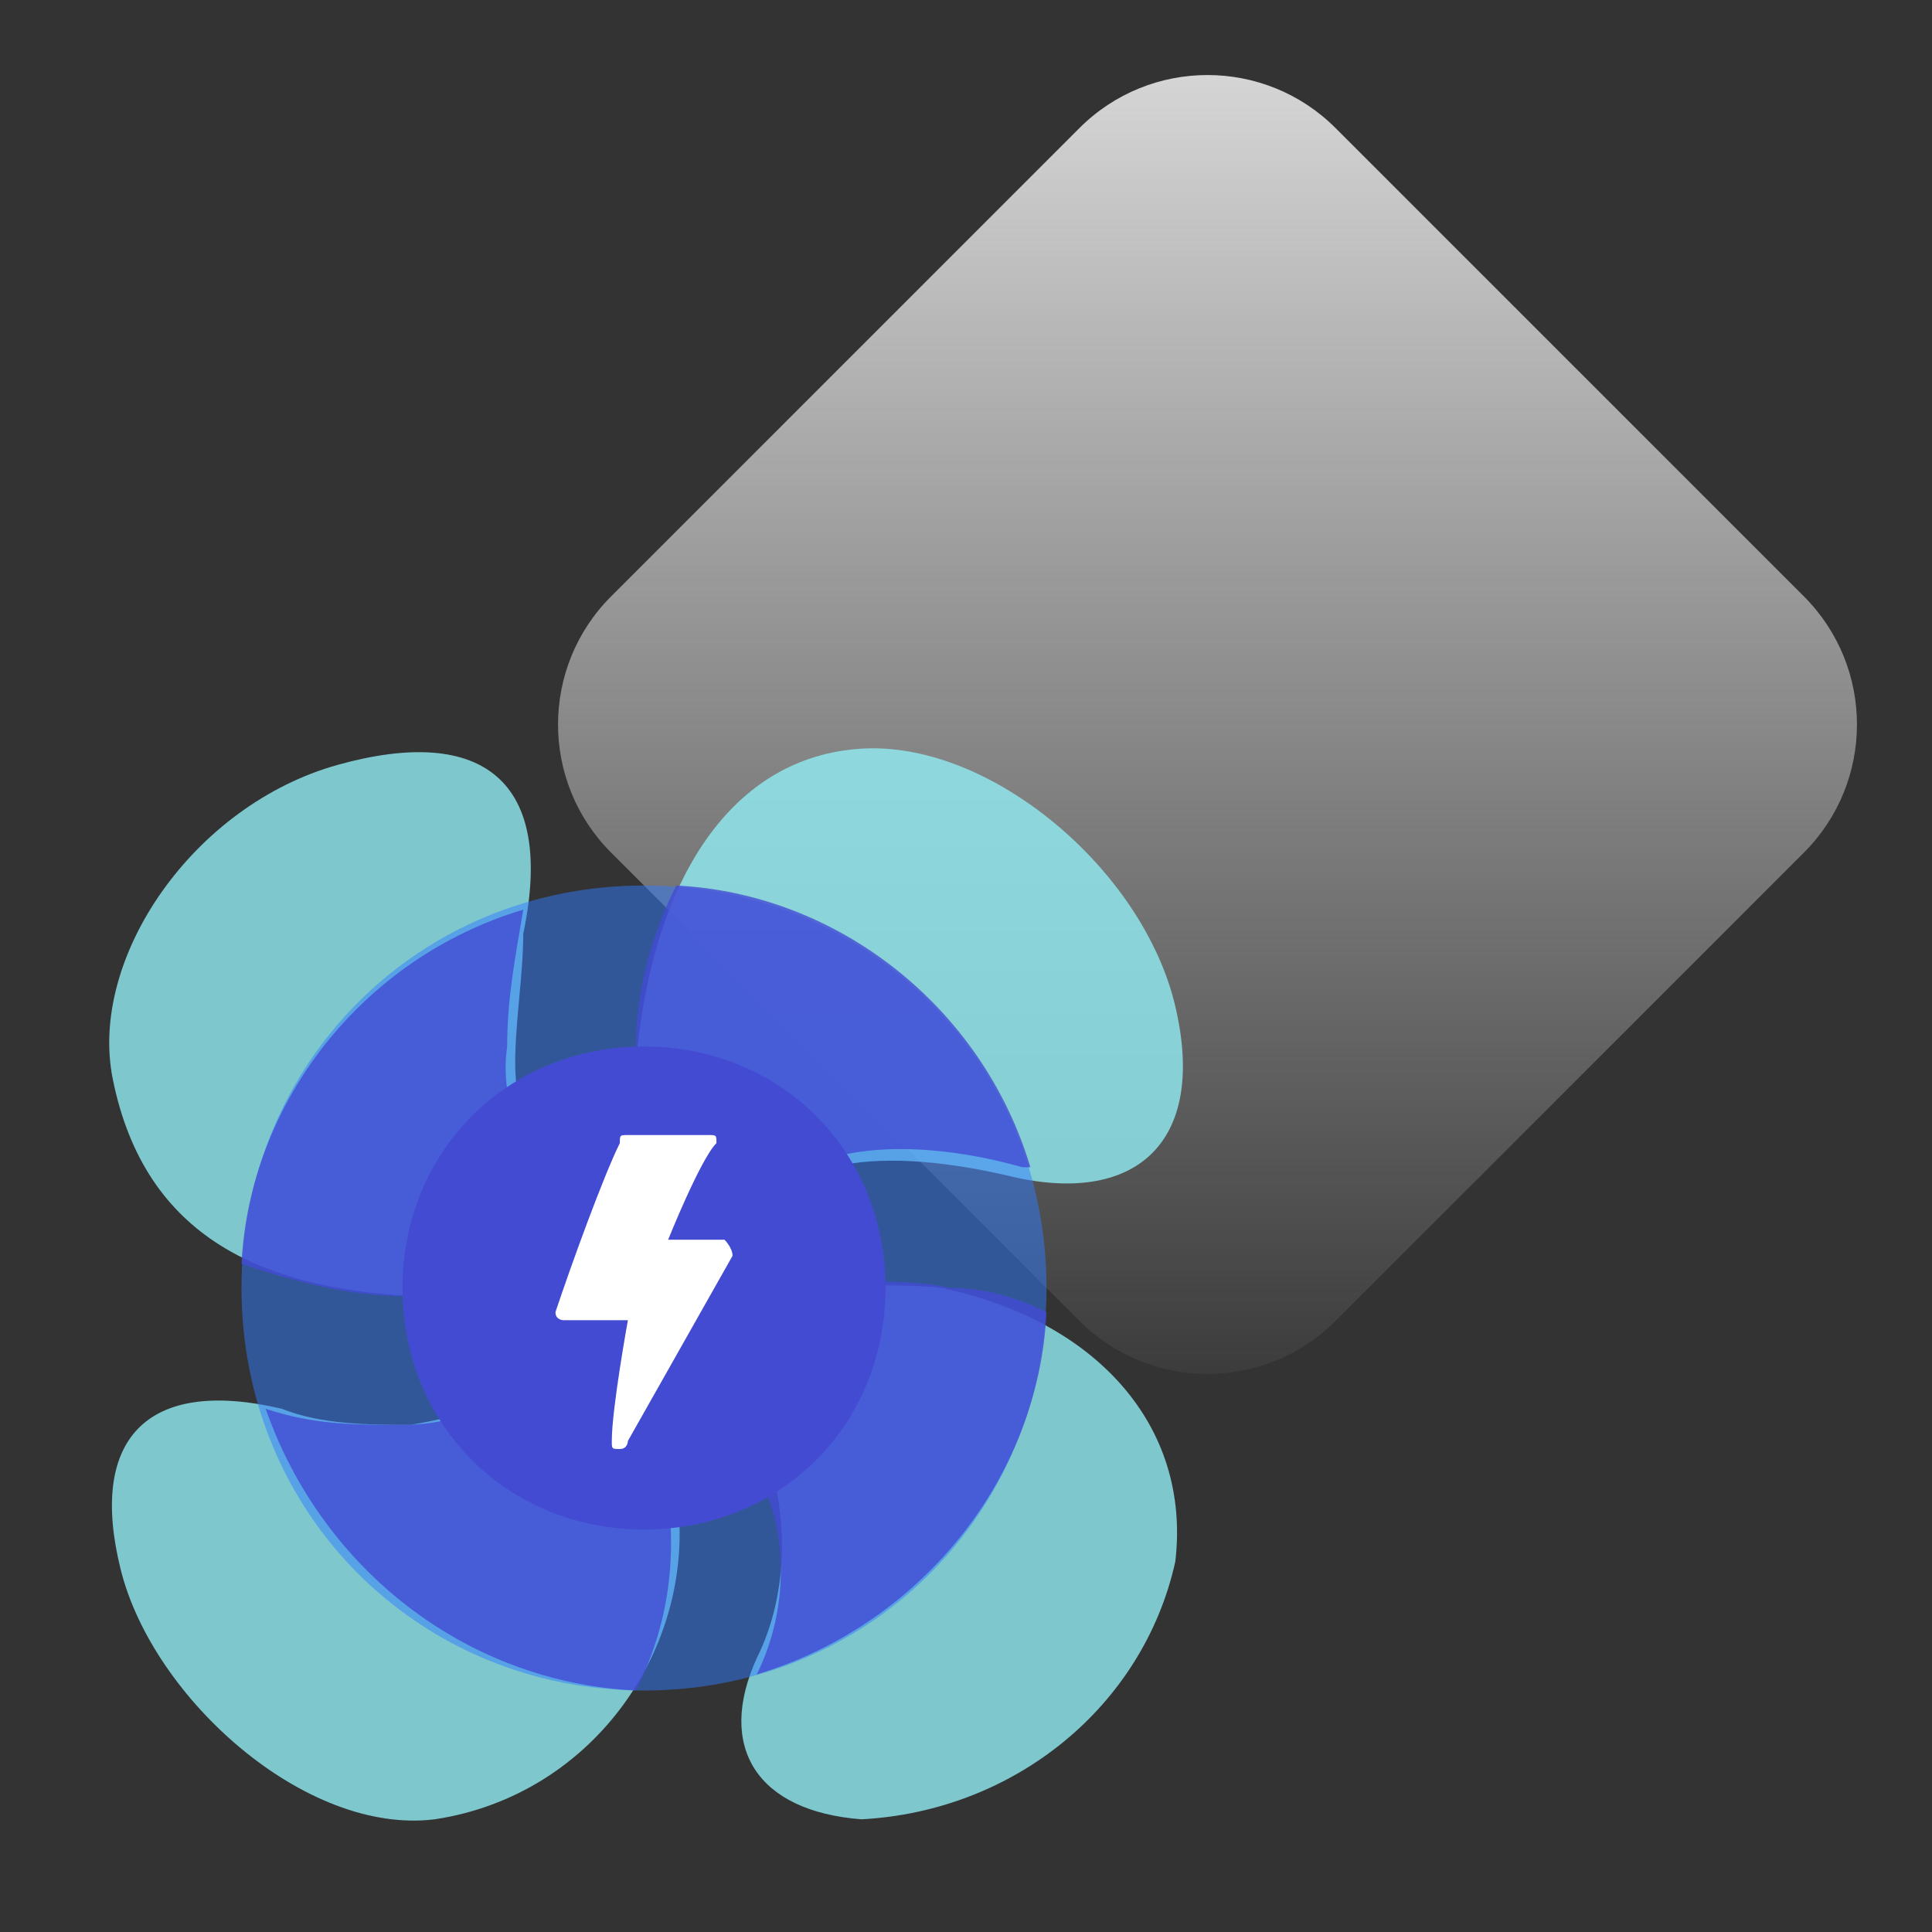 <svg width="48" height="48" viewBox="0 0 48 48" fill="none" xmlns="http://www.w3.org/2000/svg">
<rect x="0" y="0" width="48" height="48" fill="#333333" stroke="none"/>
<g id="Group 1000001638">
<path id="Polygon 1" d="M26.818 3.182C28.575 1.425 31.425 1.425 33.182 3.182L44.818 14.818C46.575 16.575 46.575 19.425 44.818 21.182L33.182 32.818C31.425 34.575 28.575 34.575 26.818 32.818L15.182 21.182C13.425 19.425 13.425 16.575 15.182 14.818L26.818 3.182Z" fill="url(#paint0_linear_408_17117)"/>
<g id="&#230;&#160;&#135;&#229;&#135;&#134;icon">
<path id="Vector" opacity="0.8" d="M29.2 38.8C29.6 35.4 27.2 32.8 23.4 32C21.8 31.8 18.8 32.2 18.6 31.4C18.8 28.4 22.4 28.6 25 29.2C28.2 30 30 28.4 29.2 25C28.4 21.6 24.6 18.4 21.4 18.6C18.2 18.8 16.2 21.8 15.8 26.4C15.8 27.6 16.4 29.2 14.6 29.2C13.2 29.2 12.8 27.6 12.8 26.4C12.8 25.4 13 24.2 13 23.2C13.8 19.4 12 18 8.4 19C4.8 20 2.2 23.8 2.8 26.8C3.6 30.8 6.6 32 10.2 32.2C11.4 32.2 13.2 31.6 13 33.6C13 34.8 11.4 35.2 10.2 35.4C9.2 35.4 8 35.4 7 35C3.6 34.2 2.2 35.8 3 39C3.8 42.2 7.6 45.6 10.8 45.2C14.8 44.6 17.4 40.8 16.8 37C16.8 36.2 16.2 35 17.2 34.8C18.2 34.6 18.8 35.2 19 36C19.6 37.6 19.6 39.6 18.8 41.2C17.8 43.4 18.8 45 21.4 45.2C25.2 45 28.4 42.4 29.2 38.8ZM15.6 33.2C14.8 33 14.4 32.2 14.6 31.6C14.8 31 15.4 30.6 16.2 30.8C16.8 31 17.2 31.6 17 32.4C16.8 33 16.2 33.4 15.6 33.2Z" fill="#90ECF4"/>
<path id="Vector_2" opacity="0.5" d="M6 32C6 37.6 10.4 42 16 42C21.6 42 26 37.6 26 32C26 26.4 21.6 22 16 22C10.4 22 6 26.4 6 32Z" fill="#337DFF"/>
<path id="Vector_3" opacity="0.8" d="M26 32.6C25.2 32.2 24.4 32 23.6 32C22 31.6 18.8 32.2 18.6 31.2C18.8 28.2 22.6 28.2 25.4 29H25.6C24.4 25 20.8 22.2 16.8 22C16.2 23.2 15.8 24.6 15.8 26C15.8 27.2 16.4 29 14.4 29C13 29 12.4 27.4 12.6 26C12.6 24.8 12.8 23.8 13 22.6C9 23.8 6.2 27.4 6 31.4C7.2 31.8 8.6 32.2 10 32.2C11.2 32.2 13 31.6 13 33.6C13 34.8 11.4 35.4 10 35.4C8.8 35.4 7.8 35.4 6.6 35C8 39 11.6 41.8 15.8 42C16.6 40.4 16.8 38.8 16.6 37.2C16.6 36.4 16 35 17 35C18 35 18.6 35.8 18.8 36.6C19.6 38 19.6 40 18.8 41.6C22.8 40.4 25.8 36.8 26 32.6ZM17.2 32.4C17 33 16.4 33.6 15.6 33.4C15 33.2 14.4 32.6 14.6 31.8V31.6C14.8 30.8 15.6 30.4 16.2 30.6C17 31 17.4 31.6 17.2 32.4Z" fill="#444BD3"/>
<path id="Vector_4" d="M10 32C10 35.4 12.6 38 16 38C19.4 38 22 35.4 22 32C22 28.6 19.4 26 16 26C12.6 26 10 28.6 10 32Z" fill="#444BD3"/>
<path id="Vector_5" d="M18.2 31.2L15.6 35.8C15.6 35.8 15.6 36 15.4 36C15.2 36 15.2 36 15.2 35.8C15.2 35 15.6 32.8 15.6 32.8H14C14 32.8 13.8 32.8 13.8 32.6C14.2 31.4 15 29.2 15.4 28.4C15.4 28.2 15.4 28.2 15.6 28.2H17.6C17.8 28.2 17.8 28.2 17.8 28.4C17.4 28.8 16.6 30.8 16.6 30.8H18C18 30.8 18.2 31 18.2 31.2C18.2 31 18.2 31 18.2 31.2Z" fill="white"/>
</g>
</g>
<defs>
<linearGradient id="paint0_linear_408_17117" x1="30" y1="0" x2="30" y2="36" gradientUnits="userSpaceOnUse">
<stop stop-color="#DEDEDE"/>
<stop offset="1" stop-color="#DEDEDE" stop-opacity="0"/>
</linearGradient>
</defs>
</svg>
